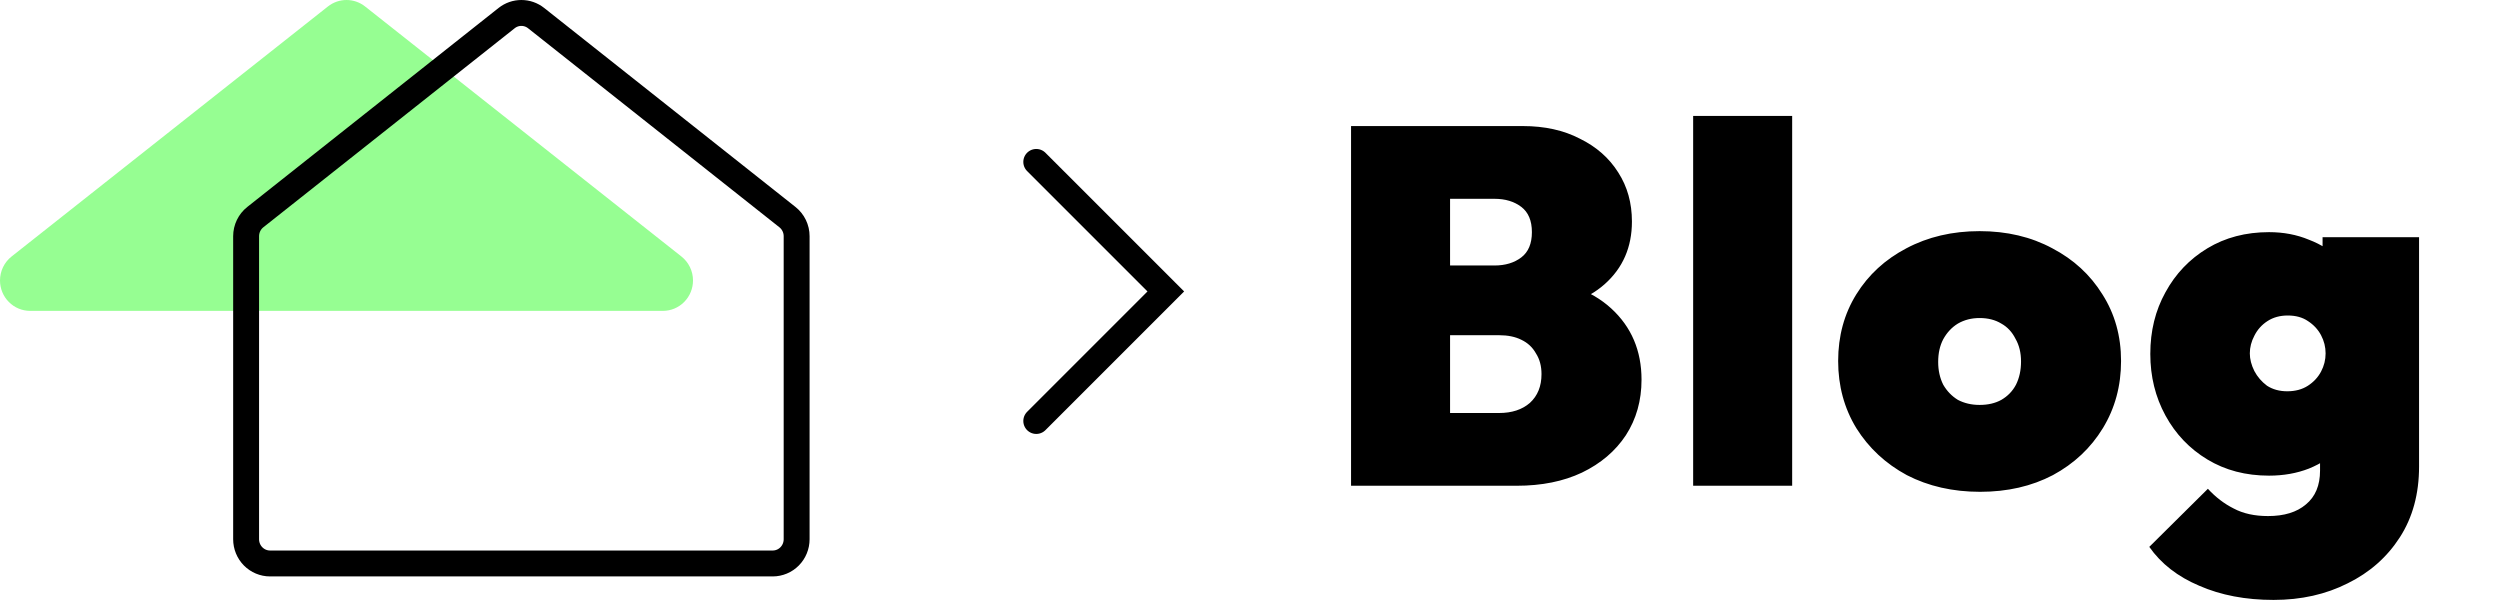 <svg width="386" height="95" viewBox="0 0 386 95" fill="none" xmlns="http://www.w3.org/2000/svg">
<path d="M102.348 48H4.652C3.418 48 2.235 47.505 1.363 46.624C0.49 45.743 0 44.548 0 43.302C0.001 42.589 0.162 41.886 0.471 41.245C0.781 40.605 1.23 40.044 1.786 39.605L50.634 0.997C51.453 0.351 52.461 0 53.5 0C54.539 0 55.547 0.351 56.366 0.997L105.214 39.605C105.77 40.044 106.219 40.605 106.529 41.245C106.838 41.886 106.999 42.589 107 43.302C107 44.548 106.51 45.743 105.637 46.624C104.765 47.505 103.582 48 102.348 48Z" fill="#96FE92"/>
<path d="M119.304 87H41.696C40.715 87 39.776 86.606 39.082 85.905C38.389 85.203 38 84.252 38 83.26V36.468C38 35.901 38.128 35.341 38.374 34.831C38.62 34.321 38.977 33.874 39.419 33.525L78.224 2.794C78.874 2.279 79.675 2 80.5 2C81.325 2 82.126 2.279 82.776 2.794L121.581 33.525C122.023 33.874 122.38 34.321 122.626 34.831C122.872 35.341 123 35.901 123 36.468V83.26C123 84.252 122.611 85.203 121.918 85.905C121.225 86.606 120.284 87 119.304 87Z" stroke="black" stroke-width="4" stroke-linecap="round" stroke-linejoin="round"/>
<path d="M221.238 75V63.768H231.456C233.432 63.768 235.018 63.248 236.214 62.208C237.41 61.116 238.008 59.634 238.008 57.762C238.008 56.514 237.722 55.448 237.15 54.564C236.63 53.628 235.876 52.926 234.888 52.458C233.952 51.99 232.808 51.756 231.456 51.756H221.238V40.992H230.754C232.418 40.992 233.796 40.576 234.888 39.744C235.98 38.912 236.526 37.612 236.526 35.844C236.526 34.076 235.98 32.776 234.888 31.944C233.796 31.112 232.418 30.696 230.754 30.696H221.238V19.464H235.122C238.502 19.464 241.44 20.114 243.936 21.414C246.484 22.662 248.46 24.404 249.864 26.64C251.268 28.824 251.97 31.346 251.97 34.206C251.97 38.158 250.566 41.382 247.758 43.878C244.95 46.374 240.842 47.804 235.434 48.168L235.278 42.786C241.154 43.15 245.652 44.762 248.772 47.622C251.892 50.482 253.452 54.148 253.452 58.62C253.452 61.844 252.646 64.704 251.034 67.2C249.422 69.644 247.16 71.568 244.248 72.972C241.388 74.324 238.034 75 234.186 75H221.238ZM208.602 75V19.464H223.89V75H208.602ZM261.422 75V17.904H276.71V75H261.422ZM305.729 75.936C301.517 75.936 297.747 75.078 294.419 73.362C291.143 71.594 288.543 69.176 286.619 66.108C284.747 63.04 283.811 59.582 283.811 55.734C283.811 51.886 284.747 48.454 286.619 45.438C288.491 42.422 291.065 40.056 294.341 38.34C297.669 36.572 301.439 35.688 305.651 35.688C309.863 35.688 313.607 36.572 316.883 38.34C320.159 40.056 322.733 42.422 324.605 45.438C326.529 48.454 327.491 51.886 327.491 55.734C327.491 59.582 326.555 63.04 324.683 66.108C322.811 69.176 320.237 71.594 316.961 73.362C313.685 75.078 309.941 75.936 305.729 75.936ZM305.651 62.52C306.951 62.52 308.069 62.26 309.005 61.74C309.993 61.168 310.747 60.388 311.267 59.4C311.787 58.36 312.047 57.164 312.047 55.812C312.047 54.46 311.761 53.29 311.189 52.302C310.669 51.262 309.941 50.482 309.005 49.962C308.069 49.39 306.951 49.104 305.651 49.104C304.403 49.104 303.285 49.39 302.297 49.962C301.361 50.534 300.607 51.34 300.035 52.38C299.515 53.368 299.255 54.538 299.255 55.89C299.255 57.19 299.515 58.36 300.035 59.4C300.607 60.388 301.361 61.168 302.297 61.74C303.285 62.26 304.403 62.52 305.651 62.52ZM351.039 92.628C346.723 92.628 342.901 91.9 339.573 90.444C336.245 89.04 333.671 87.038 331.851 84.438L340.899 75.468C342.095 76.768 343.421 77.782 344.877 78.51C346.333 79.29 348.101 79.68 350.181 79.68C352.677 79.68 354.627 79.082 356.031 77.886C357.487 76.69 358.215 74.948 358.215 72.66V62.52L360.711 54.252L358.605 46.062V36.624H373.503V72.036C373.503 76.248 372.515 79.888 370.539 82.956C368.563 86.024 365.885 88.39 362.505 90.054C359.125 91.77 355.303 92.628 351.039 92.628ZM350.337 73.44C346.749 73.44 343.577 72.608 340.821 70.944C338.065 69.28 335.907 67.018 334.347 64.158C332.787 61.298 332.007 58.126 332.007 54.642C332.007 51.106 332.787 47.934 334.347 45.126C335.907 42.266 338.065 40.004 340.821 38.34C343.577 36.676 346.749 35.844 350.337 35.844C352.573 35.844 354.627 36.234 356.499 37.014C358.423 37.742 360.009 38.782 361.257 40.134C362.557 41.486 363.389 43.046 363.753 44.814V64.47C363.389 66.238 362.557 67.798 361.257 69.15C360.009 70.502 358.423 71.568 356.499 72.348C354.627 73.076 352.573 73.44 350.337 73.44ZM353.145 60.414C354.393 60.414 355.459 60.128 356.343 59.556C357.227 58.984 357.903 58.256 358.371 57.372C358.839 56.488 359.073 55.552 359.073 54.564C359.073 53.576 358.839 52.64 358.371 51.756C357.903 50.872 357.227 50.144 356.343 49.572C355.511 49 354.471 48.714 353.223 48.714C352.027 48.714 350.987 49 350.103 49.572C349.219 50.144 348.543 50.898 348.075 51.834C347.607 52.718 347.373 53.628 347.373 54.564C347.373 55.448 347.607 56.358 348.075 57.294C348.543 58.178 349.193 58.932 350.025 59.556C350.909 60.128 351.949 60.414 353.145 60.414Z" fill="black"/>
<path d="M160 25L180 45L160 65" stroke="black" stroke-width="4" stroke-linecap="round"/>
</svg>
